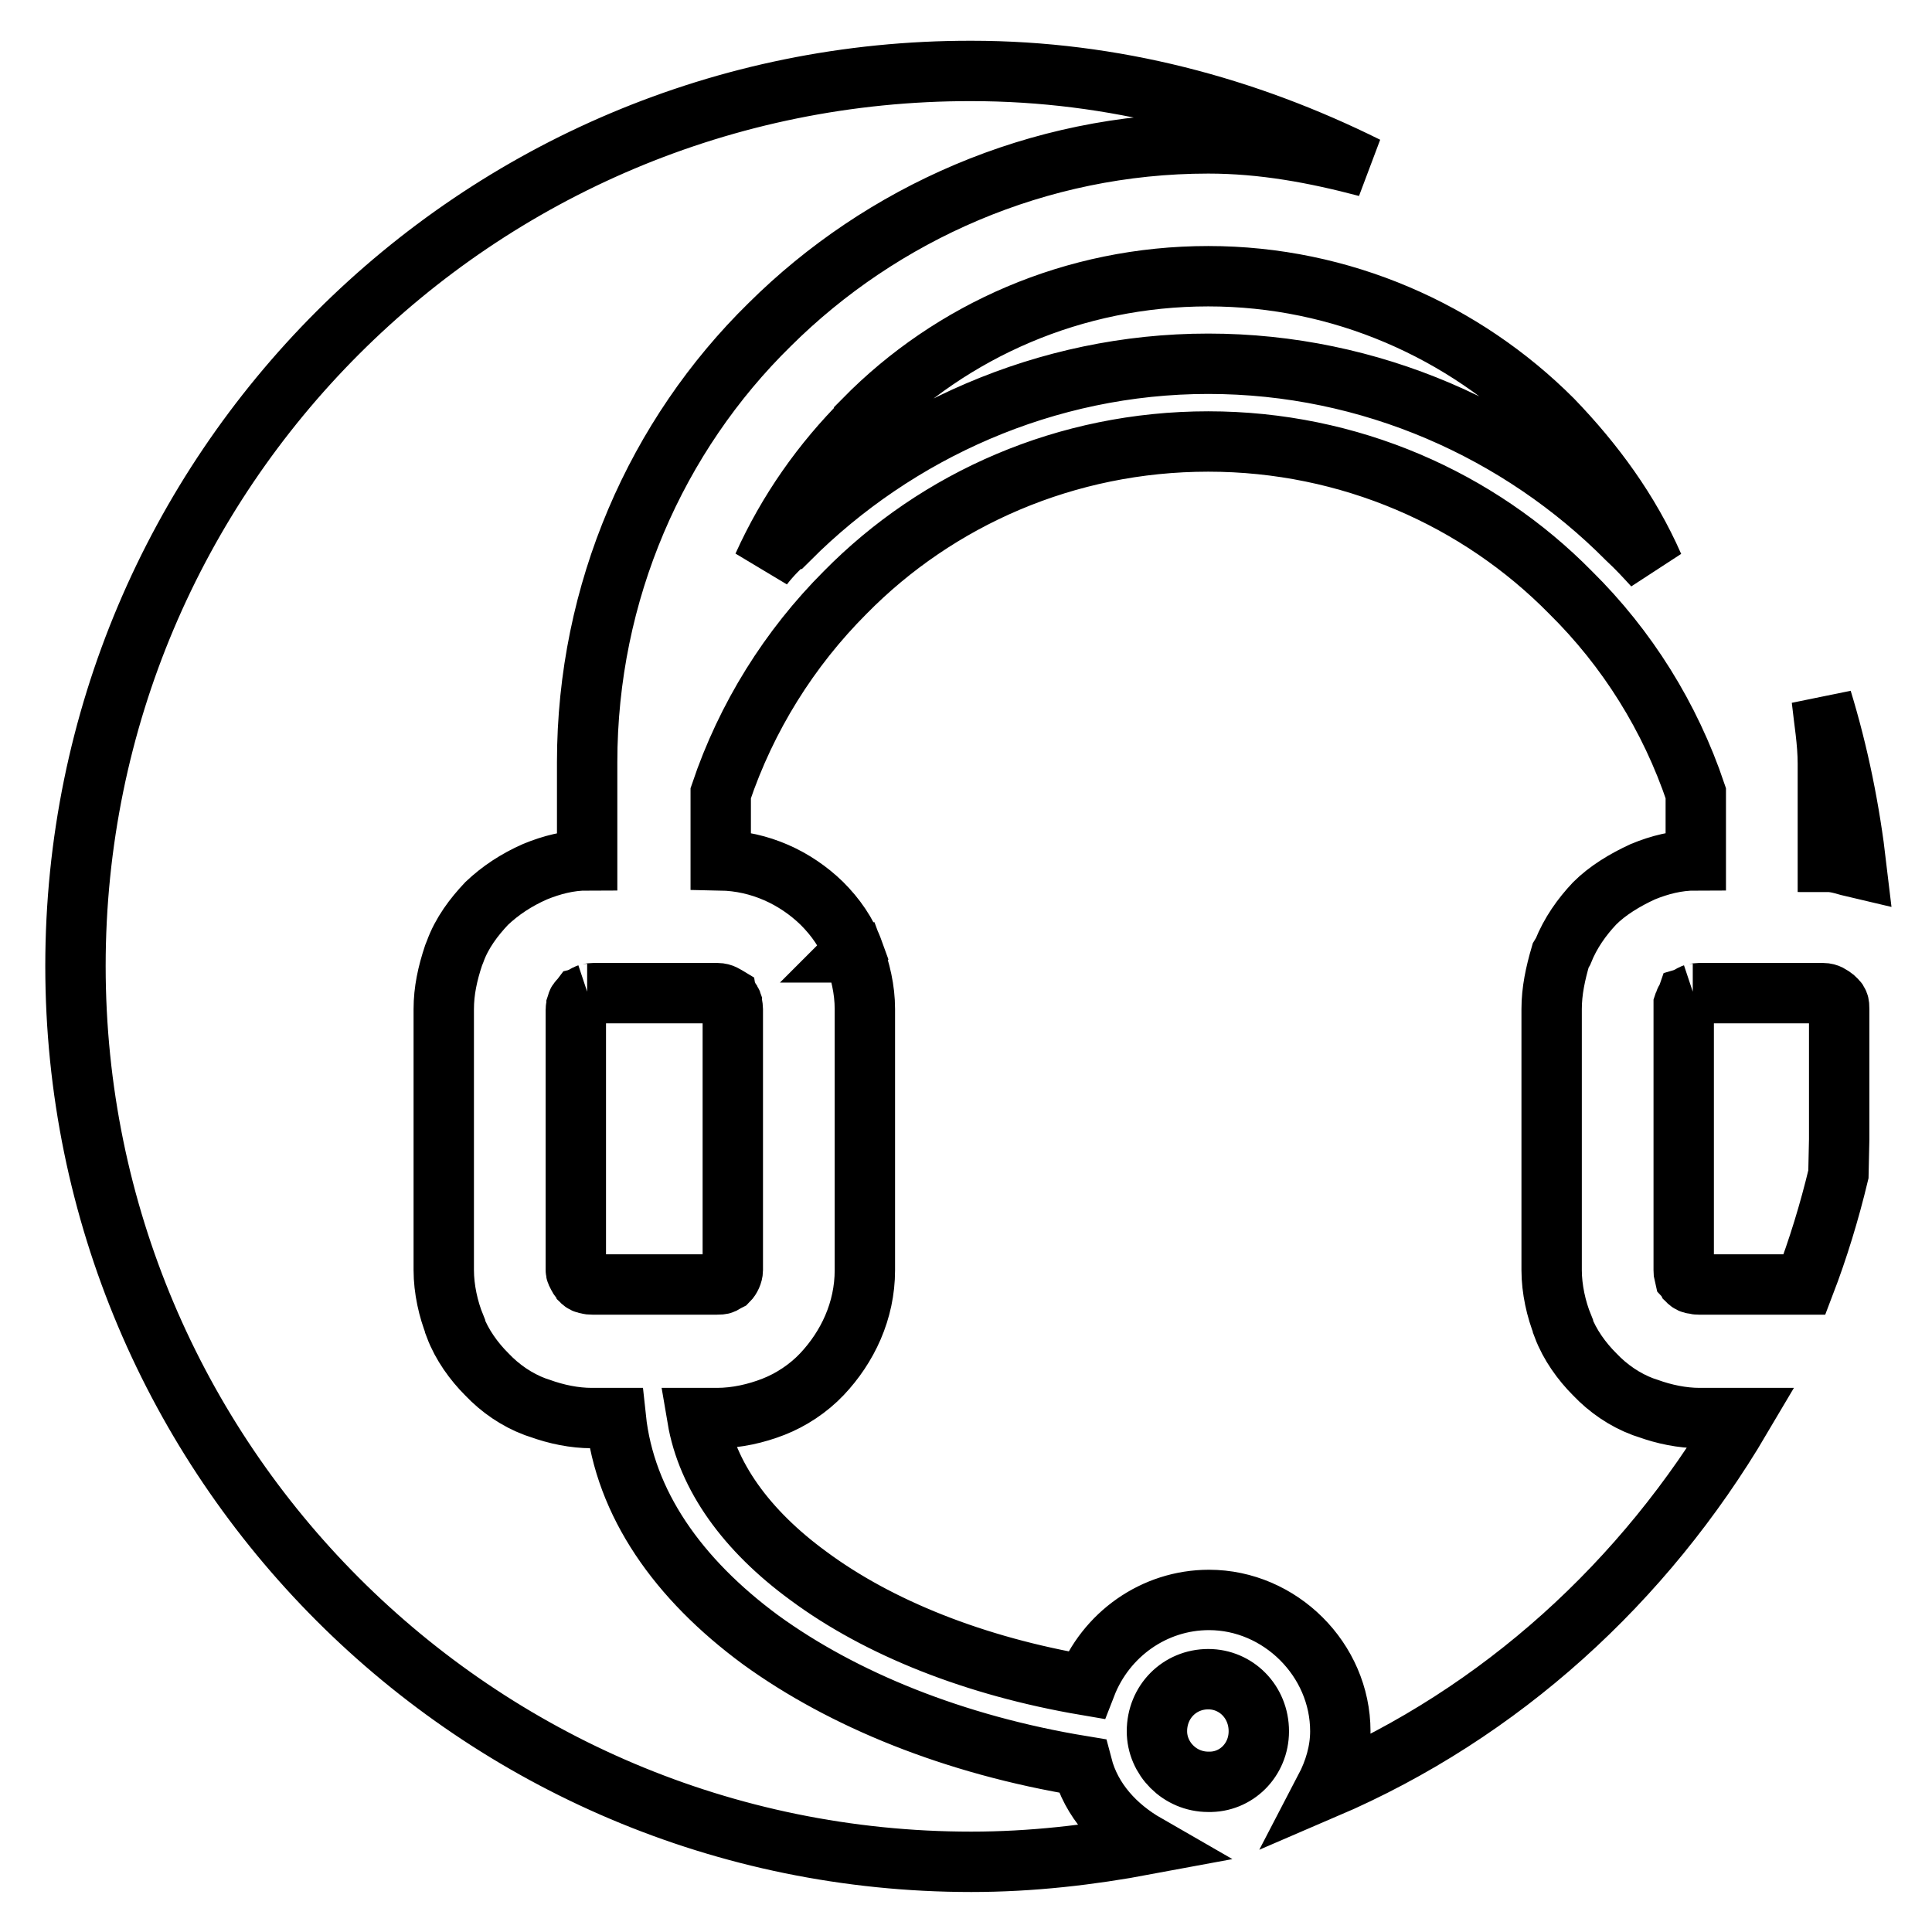 <?xml version="1.0" encoding="utf-8"?>
<!-- Svg Vector Icons : http://www.onlinewebfonts.com/icon -->
<!DOCTYPE svg PUBLIC "-//W3C//DTD SVG 1.1//EN" "http://www.w3.org/Graphics/SVG/1.1/DTD/svg11.dtd">
<svg version="1.1" xmlns="http://www.w3.org/2000/svg" xmlns:xlink="http://www.w3.org/1999/xlink" x="0px" y="0px" viewBox="0 0 256 256" enable-background="new 0 0 256 256" xml:space="preserve">
<g> <path stroke-width="8" fill-opacity="0" stroke="#000000"  d="M160.1,36.6c-17.8,0-34,7.2-45.6,19v0.1c-5.6,5.6-10.1,12-13.4,19.3c1-1.3,2.1-2.4,3.4-3.6h0.1 c14.2-14.2,34-23.2,55.5-23.2c21.5,0,41.3,8.9,55.5,23.2c1.3,1.2,2.4,2.4,3.5,3.6c-3.2-7.3-7.9-13.7-13.4-19.4 C194,43.9,177.8,36.6,160.1,36.6z M243.7,151v-17.3c0-0.3,0-0.6-0.1-0.8c-0.1-0.3-0.3-0.4-0.6-0.7c-0.4-0.3-0.8-0.6-1.4-0.6h-8.2 h-8.3c-0.3,0-0.6,0.1-0.8,0.1h0.1c-0.3,0.1-0.5,0.3-0.8,0.4c-0.1,0.3-0.3,0.4-0.4,0.7l-0.1,0.3c0,0.1,0,0.3,0,0.6v17.3v17.3 c0,0.3,0,0.4,0.1,0.8c0.1,0.1,0.3,0.4,0.4,0.6c0.3,0.3,0.6,0.4,0.8,0.4h0.1c0.3,0.1,0.4,0.1,0.6,0.1h8.3h5.7 c1.8-4.7,3.3-9.6,4.5-14.6L243.7,151L243.7,151z M242.2,101.2v13c1.3,0,2.5,0.5,3.8,0.8c-0.9-7.7-2.4-15.1-4.6-22.3 C241.7,95.5,242.2,98.3,242.2,101.2z M225.2,187.9c-2.3,0-4.7-0.5-6.9-1.3l-0.6-0.2c-2.4-0.9-4.6-2.4-6.4-4.3 c-1.7-1.7-3.3-3.9-4.2-6.3v-0.1c-0.9-2.2-1.5-4.9-1.5-7.4V151v-17.3c0-2.4,0.5-4.7,1.2-7.1l0.3-0.5c1-2.5,2.5-4.6,4.2-6.4 c1.7-1.7,4-3.1,6.4-4.2c2.2-0.9,4.5-1.5,7-1.5v-8.9c-3.4-10.1-9.1-19.2-16.6-26.6c-12.2-12.4-29.3-20-48-20 c-18.8,0-35.9,7.6-48.1,20c-7.4,7.4-13.1,16.5-16.5,26.6v8.9c5.2,0.1,9.9,2.3,13.4,5.7c1.8,1.8,3.3,3.9,4.2,6.4l-0.1,0.1h0.1 c0.9,2.4,1.5,4.9,1.5,7.5V151v17.3c0,5.4-2.3,10.2-5.7,13.8c-1.8,1.9-4.1,3.4-6.4,4.3c-2.3,0.9-4.9,1.5-7.5,1.5h-2.6 c1.3,7.7,6.5,14.9,14.7,20.9c9.3,6.9,22.1,12,36.8,14.5c2.6-6.7,9-11.3,16.3-11.3c9.4,0,17.4,7.9,17.4,17.4c0,2.7-0.8,5.3-2,7.6 c23.3-10,42.3-27.4,55.1-49.1L225.2,187.9L225.2,187.9z M166.8,229.4c0-3.9-3-6.9-6.7-6.9c-3.8,0-6.8,3-6.8,6.9 c0,3.6,3,6.7,6.8,6.7C163.8,236.2,166.8,233.2,166.8,229.4z M143.4,234c-17-2.8-31.7-8.8-42.6-16.7c-11-8.1-18-18.1-19.2-29.4h-3.2 c-2.3,0-4.7-0.5-6.9-1.3l-0.6-0.2c-2.4-0.9-4.6-2.4-6.4-4.3c-1.7-1.7-3.3-3.9-4.2-6.3v-0.1c-0.9-2.2-1.5-4.9-1.5-7.4V151v-17.3 c0-2.4,0.5-4.7,1.3-7.1l0.2-0.5c0.9-2.5,2.5-4.6,4.2-6.4c1.8-1.7,3.9-3.1,6.4-4.2c2.2-0.9,4.5-1.5,6.9-1.5v-13 c0-22.6,9.2-43.3,24.2-58C116.8,28.3,137.5,19,160.1,19c7.3,0,14.2,1.3,21,3.1c-15.9-7.9-33.5-12.7-52.4-12.7 C63.1,9.3,10,62.5,10,128c0,65.5,53.1,118.7,118.7,118.7c8,0,15.7-0.9,23.2-2.3C147.9,242.1,144.6,238.6,143.4,234z M76.5,132.9 l-0.1,0.3c0,0.1-0.1,0.3-0.1,0.6V151v17.3c0,0.3,0.1,0.4,0.3,0.8c0,0.1,0.3,0.4,0.4,0.6c0.3,0.3,0.6,0.4,0.8,0.4h0.1 c0.1,0.1,0.4,0.1,0.6,0.1h8.3h8.2c0.3,0,0.6,0,0.8-0.1c0.2-0.1,0.3-0.2,0.7-0.4c0.3-0.3,0.6-0.9,0.6-1.4v-17.3v-17.3 c0-0.3-0.1-0.6-0.1-0.8c-0.1-0.3-0.3-0.4-0.4-0.7c-0.5-0.3-0.9-0.6-1.5-0.6h-8.2h-8.3c-0.4,0-0.6,0.1-0.8,0.1h0.1 c-0.3,0.1-0.5,0.3-0.8,0.4C76.8,132.5,76.5,132.7,76.5,132.9z"/></g>
</svg>